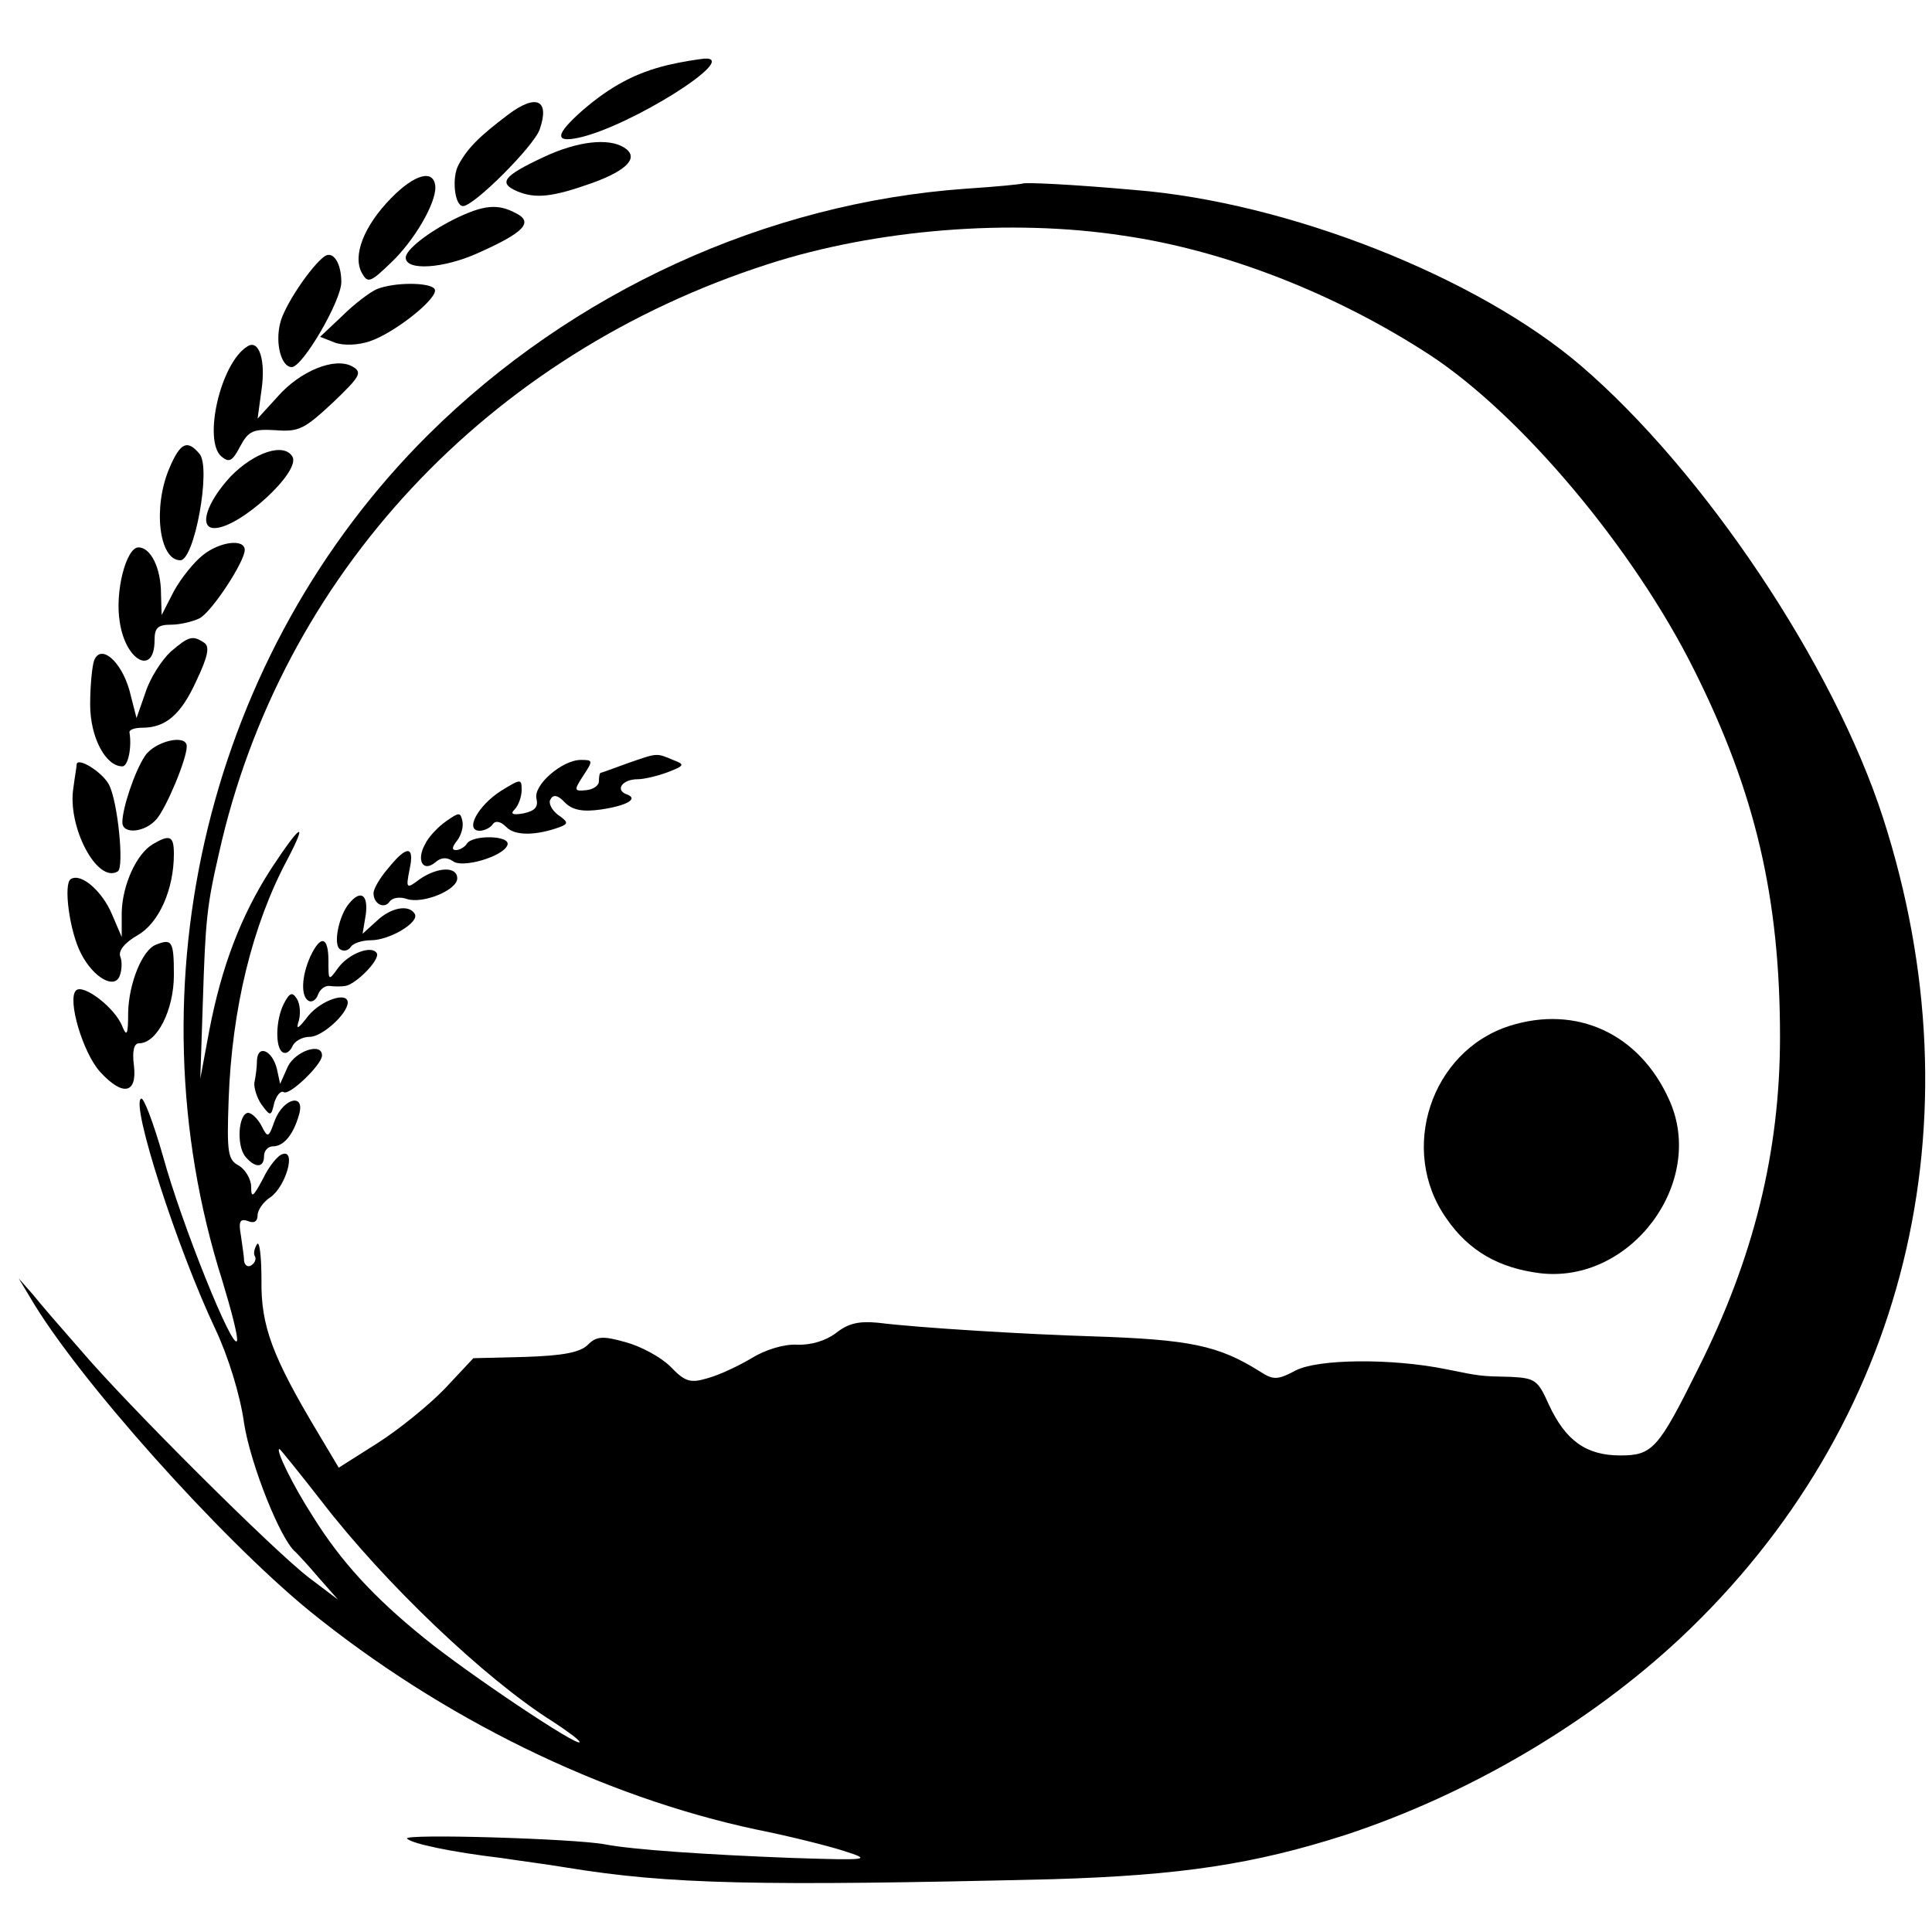 <?xml version="1.0" standalone="no"?>
<!DOCTYPE svg PUBLIC "-//W3C//DTD SVG 20010904//EN"
 "http://www.w3.org/TR/2001/REC-SVG-20010904/DTD/svg10.dtd">
<svg version="1.0" xmlns="http://www.w3.org/2000/svg"
 width="300pt" height="300pt" viewBox="0 0 300 300"
 preserveAspectRatio="xMidYMid meet">
<g transform="translate(0,300) scale(0.1,-0.1)"
fill="#000000" stroke="none">
<path d="M1037 2899 c-50 -12 -89 -33 -132 -70 -42 -37 -45 -51 -7 -43 80 17
253 126 196 123 -10 -1 -36 -5 -57 -10z"/>
<path d="M789 2822 c-45 -34 -63 -52 -77 -78 -11 -20 -6 -64 7 -64 17 0 110
93 119 119 16 46 -5 56 -49 23z"/>
<path d="M844 2756 c-62 -29 -71 -40 -41 -53 29 -12 55 -9 117 13 55 20 73 40
49 55 -24 15 -72 10 -125 -15z"/>
<path d="M607 2692 c-42 -43 -60 -89 -45 -116 9 -16 13 -15 45 16 36 34 70 92
69 118 -2 28 -32 20 -69 -18z"/>
<path d="M1588 2715 c-2 -1 -41 -5 -88 -8 -310 -22 -611 -160 -835 -382 -340
-338 -466 -852 -320 -1313 14 -46 25 -88 23 -94 -6 -17 -86 181 -115 287 -15
52 -30 92 -34 89 -16 -9 56 -232 115 -357 20 -42 39 -103 45 -147 10 -64 57
-182 80 -200 3 -3 20 -21 36 -40 l30 -34 -45 34 c-54 41 -284 270 -356 355
-29 33 -62 71 -73 85 l-22 25 18 -30 c73 -125 294 -372 433 -486 206 -167 455
-289 695 -340 50 -10 110 -25 135 -33 44 -14 41 -15 -80 -11 -133 5 -249 13
-290 21 -46 9 -315 17 -308 9 8 -8 70 -21 146 -30 26 -4 72 -10 102 -15 159
-26 296 -29 755 -18 198 6 312 23 455 69 191 63 378 173 520 306 350 329 466
801 314 1273 -77 238 -278 538 -469 702 -161 138 -455 254 -693 273 -100 9
-171 12 -174 10z m157 -81 c158 -23 329 -90 475 -185 142 -93 317 -301 411
-490 95 -190 133 -354 133 -569 0 -179 -41 -344 -127 -515 -62 -125 -71 -135
-121 -135 -53 0 -85 23 -111 79 -17 38 -21 41 -59 43 -47 1 -47 1 -101 12 -84
17 -198 16 -233 -2 -28 -15 -35 -15 -55 -2 -65 41 -109 50 -262 55 -99 3 -267
13 -331 21 -31 3 -47 -1 -66 -16 -16 -12 -39 -19 -61 -18 -20 1 -49 -8 -70
-21 -20 -12 -50 -26 -68 -31 -27 -8 -35 -6 -58 18 -15 15 -47 32 -70 38 -35
10 -45 9 -58 -4 -12 -12 -38 -17 -97 -19 l-81 -2 -44 -47 c-25 -26 -72 -64
-105 -85 l-60 -38 -31 52 c-72 120 -90 168 -89 239 0 37 -3 62 -7 56 -4 -7 -6
-15 -3 -19 2 -4 0 -10 -6 -14 -5 -3 -10 0 -11 7 0 7 -3 25 -5 40 -4 22 -1 26
11 22 9 -4 15 -1 15 9 0 8 9 21 20 28 24 17 40 74 19 67 -8 -2 -22 -20 -31
-39 -15 -28 -18 -30 -18 -12 0 12 -9 27 -19 33 -17 9 -19 19 -16 102 5 142 37
272 91 373 33 63 21 56 -25 -14 -47 -73 -77 -152 -96 -251 l-14 -75 4 120 c4
125 6 148 25 230 96 431 417 775 853 915 167 54 377 71 552 44z m-1245 -1966
c97 -126 253 -275 358 -341 23 -15 42 -29 42 -32 0 -10 -176 108 -242 162 -78
63 -129 119 -172 188 -31 48 -59 105 -52 105 1 0 31 -37 66 -82z"/>
<path d="M975 1815 c-22 -8 -41 -15 -42 -15 -2 0 -3 -6 -3 -13 0 -7 -9 -13
-20 -14 -19 -2 -19 0 -4 23 15 23 15 24 -4 24 -29 0 -74 -39 -69 -60 3 -13 -2
-19 -20 -23 -17 -3 -21 -1 -14 6 6 6 11 20 11 30 0 18 -1 18 -32 -1 -36 -23
-57 -62 -33 -62 7 0 17 5 20 10 4 6 12 5 21 -4 13 -14 46 -14 84 0 13 5 12 8
-4 19 -10 8 -15 19 -11 24 4 8 12 6 22 -5 12 -12 28 -15 56 -11 41 6 60 17 39
24 -17 7 -5 23 18 23 10 0 31 5 47 11 26 10 27 12 8 19 -26 11 -24 11 -70 -5z"/>
<path d="M693 1725 c-13 -9 -28 -25 -33 -36 -14 -25 -3 -44 16 -28 9 8 18 8
27 2 14 -12 79 7 85 25 5 15 -54 16 -63 2 -3 -5 -11 -10 -17 -10 -7 0 -6 5 2
15 6 8 10 21 8 30 -3 14 -5 14 -25 0z"/>
<path d="M603 1652 c-13 -15 -23 -32 -23 -39 0 -17 17 -25 25 -13 4 6 16 8 27
4 25 -8 78 14 78 32 0 19 -30 18 -58 -1 -21 -16 -22 -15 -16 15 8 37 -4 38
-33 2z"/>
<path d="M542 1597 c-16 -19 -25 -64 -14 -71 6 -4 13 -2 17 4 3 5 17 10 31 10
29 0 76 28 68 41 -9 15 -37 10 -59 -11 l-22 -20 5 30 c4 31 -8 39 -26 17z"/>
<path d="M482 1515 c-14 -31 -15 -62 -3 -69 5 -3 12 1 15 10 3 8 11 14 18 13
7 -1 18 -1 24 0 16 2 55 41 49 51 -8 13 -44 -1 -60 -23 -15 -21 -15 -20 -15
11 0 38 -12 41 -28 7z"/>
<path d="M441 1442 c-13 -25 -14 -69 -2 -76 5 -3 11 1 15 9 3 8 15 15 27 15
19 0 58 35 59 53 0 18 -41 4 -61 -20 -16 -21 -20 -23 -15 -8 3 11 2 26 -3 34
-7 11 -11 10 -20 -7z"/>
<path d="M2344 1407 c-122 -39 -173 -193 -98 -299 35 -51 82 -77 145 -85 141
-17 259 141 201 269 -46 103 -144 148 -248 115z"/>
<path d="M399 1353 c0 -10 -2 -25 -4 -34 -1 -8 4 -24 11 -34 14 -19 15 -19 20
3 4 12 10 19 15 16 9 -5 59 43 59 57 0 21 -41 7 -53 -17 l-12 -27 -5 23 c-7
29 -30 39 -31 13z"/>
<path d="M427 1261 c-10 -28 -11 -29 -21 -9 -6 11 -15 20 -21 20 -15 -2 -18
-51 -4 -68 15 -18 29 -18 29 1 0 8 6 15 14 15 16 0 31 17 40 48 11 35 -23 28
-37 -7z"/>
<path d="M706 2660 c-42 -21 -76 -48 -76 -60 0 -21 59 -17 112 7 72 32 87 48
59 62 -28 15 -50 13 -95 -9z"/>
<path d="M504 2602 c-20 -14 -63 -77 -69 -104 -8 -32 2 -68 18 -68 17 0 77
103 77 132 0 30 -13 49 -26 40z"/>
<path d="M585 2551 c-11 -5 -35 -23 -54 -42 l-34 -32 23 -9 c14 -5 36 -4 54 2
39 13 108 68 101 81 -7 11 -63 11 -90 0z"/>
<path d="M384 2462 c-42 -26 -69 -147 -40 -171 12 -10 17 -7 29 16 13 24 20
27 55 25 36 -3 45 2 89 43 43 41 46 47 30 56 -27 15 -81 -7 -116 -47 l-31 -34
6 44 c7 47 -4 80 -22 68z"/>
<path d="M263 2273 c-26 -61 -16 -143 17 -143 22 0 48 143 30 165 -19 23 -30
18 -47 -22z"/>
<path d="M358 2260 c-37 -40 -50 -80 -25 -80 39 0 135 88 121 111 -13 22 -59
7 -96 -31z"/>
<path d="M315 2138 c-14 -11 -34 -36 -45 -56 l-19 -37 -1 33 c0 40 -16 72 -35
72 -19 0 -37 -69 -29 -116 9 -61 54 -84 54 -28 0 19 5 24 26 24 14 0 34 5 44
10 19 10 70 88 70 106 0 18 -39 13 -65 -8z"/>
<path d="M265 1988 c-14 -13 -32 -41 -39 -63 l-14 -40 -11 43 c-13 46 -45 73
-55 46 -3 -9 -6 -39 -6 -68 0 -51 24 -96 50 -96 9 0 15 30 11 53 0 4 8 7 20 7
36 0 60 20 84 73 18 38 21 53 12 59 -18 12 -24 10 -52 -14z"/>
<path d="M225 1826 c-16 -24 -35 -81 -35 -103 0 -19 35 -16 53 5 15 17 47 93
47 113 0 20 -50 8 -65 -15z"/>
<path d="M119 1813 c0 -4 -3 -20 -5 -36 -10 -60 37 -150 69 -130 10 6 0 109
-14 135 -11 20 -49 43 -50 31z"/>
<path d="M237 1689 c-25 -15 -47 -63 -48 -106 l0 -38 -15 35 c-15 36 -48 65
-64 55 -12 -7 -2 -82 16 -116 19 -37 52 -56 60 -34 3 8 4 21 1 29 -4 9 6 22
27 34 33 19 56 71 56 126 0 28 -6 31 -33 15z"/>
<path d="M242 1533 c-21 -8 -42 -60 -43 -105 0 -34 -2 -39 -9 -22 -11 29 -61
67 -72 56 -14 -14 11 -98 38 -127 35 -38 57 -33 52 10 -3 23 0 35 8 35 28 0
54 52 54 106 0 53 -3 57 -28 47z"/>
</g>
</svg>
